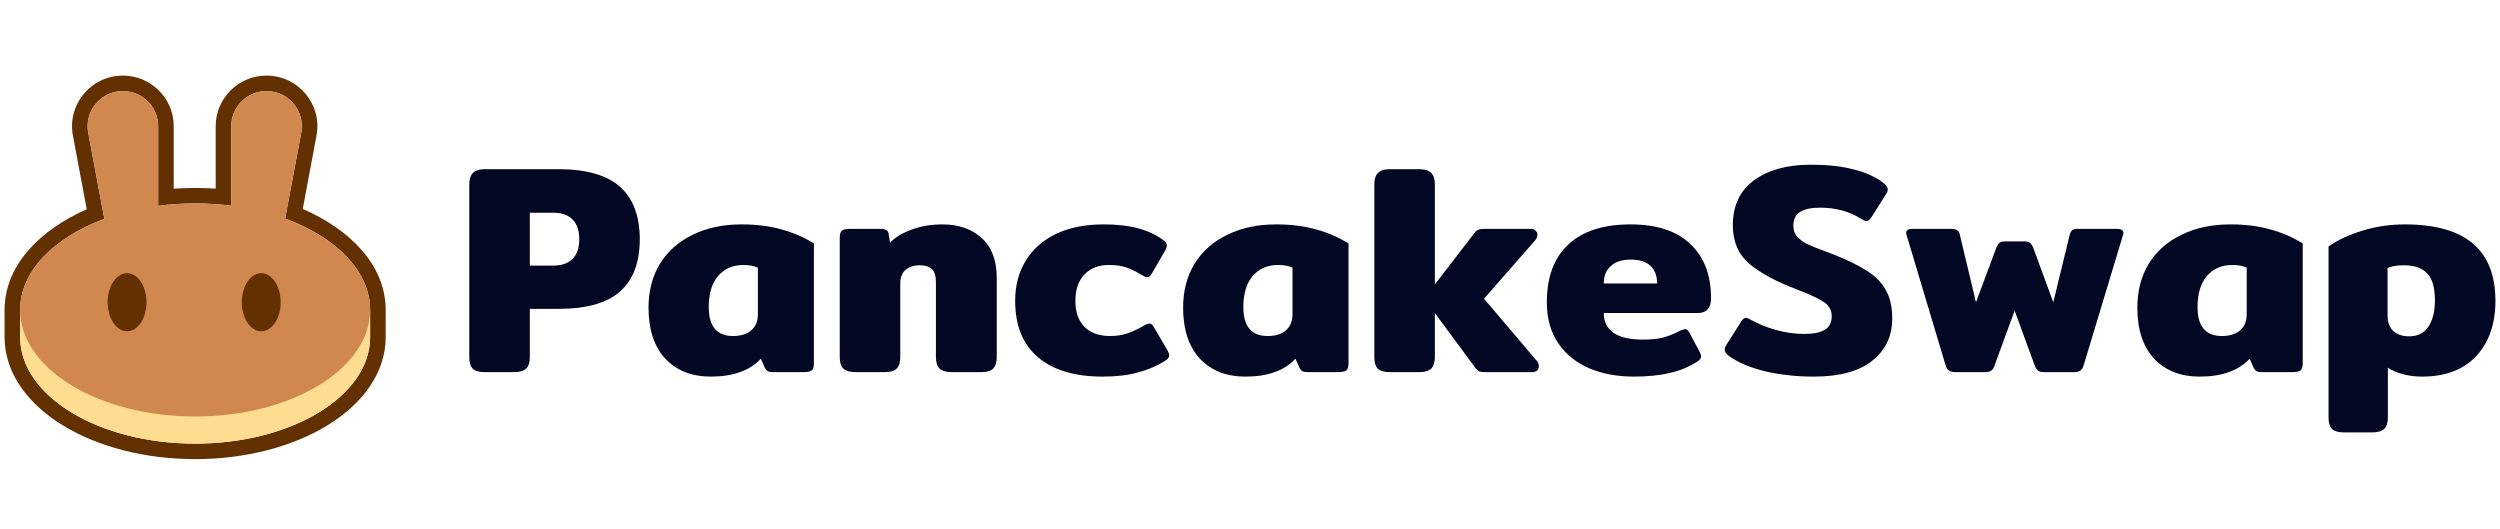 <svg width="274" height="58" viewBox="0 0 274 58" fill="none" xmlns="http://www.w3.org/2000/svg">
<g clip-path="url(#clip0_1563:62180)">
<path d="M53.142 40.786C52.507 40.786 52.058 40.656 51.795 40.394C51.555 40.132 51.434 39.718 51.434 39.151V20.21C51.434 19.643 51.566 19.229 51.828 18.967C52.091 18.684 52.529 18.542 53.142 18.542H61.188C64.253 18.542 66.508 19.185 67.953 20.472C69.398 21.759 70.12 23.678 70.12 26.23C70.12 28.759 69.398 30.667 67.953 31.954C66.53 33.219 64.275 33.852 61.188 33.852H58.068V39.151C58.068 39.718 57.937 40.132 57.674 40.394C57.411 40.656 56.962 40.786 56.327 40.786H53.142ZM60.662 29.108C61.56 29.108 62.249 28.868 62.731 28.389C63.235 27.909 63.486 27.189 63.486 26.23C63.486 25.248 63.235 24.517 62.731 24.038C62.249 23.558 61.56 23.318 60.662 23.318H58.068V29.108H60.662Z" fill="#020823"/>
<path d="M77.876 41.276C75.818 41.276 74.165 40.622 72.917 39.313C71.691 37.983 71.078 36.118 71.078 33.72C71.078 31.888 71.494 30.285 72.326 28.911C73.18 27.537 74.373 26.479 75.905 25.738C77.46 24.974 79.244 24.593 81.258 24.593C82.922 24.593 84.389 24.778 85.659 25.149C86.95 25.498 88.133 26.01 89.205 26.686V39.771C89.205 40.186 89.129 40.458 88.975 40.589C88.822 40.72 88.516 40.785 88.056 40.785H84.706C84.466 40.785 84.279 40.753 84.148 40.688C84.017 40.6 83.907 40.469 83.82 40.295L83.393 39.313C82.758 39.99 81.992 40.48 81.094 40.785C80.218 41.113 79.145 41.276 77.876 41.276ZM80.339 36.827C81.192 36.827 81.86 36.62 82.342 36.206C82.823 35.791 83.064 35.203 83.064 34.439V29.336C82.648 29.14 82.123 29.042 81.488 29.042C80.328 29.042 79.397 29.445 78.697 30.252C78.018 31.059 77.679 32.193 77.679 33.654C77.679 35.77 78.565 36.827 80.339 36.827Z" fill="#020823"/>
<path d="M93.776 40.785C93.141 40.785 92.692 40.655 92.429 40.393C92.166 40.131 92.035 39.717 92.035 39.15V26.098C92.035 25.705 92.101 25.443 92.232 25.313C92.385 25.16 92.692 25.084 93.152 25.084H96.534C96.797 25.084 96.994 25.127 97.125 25.214C97.278 25.28 97.366 25.411 97.388 25.607L97.552 26.588C98.165 25.978 98.964 25.498 99.95 25.149C100.956 24.778 102.073 24.593 103.299 24.593C105.072 24.593 106.506 25.094 107.601 26.098C108.696 27.079 109.243 28.54 109.243 30.481V39.15C109.243 39.717 109.112 40.131 108.849 40.393C108.608 40.655 108.17 40.785 107.535 40.785H104.35C103.715 40.785 103.255 40.655 102.971 40.393C102.708 40.131 102.577 39.717 102.577 39.15V30.906C102.577 30.252 102.434 29.783 102.15 29.5C101.865 29.216 101.416 29.074 100.803 29.074C100.147 29.074 99.621 29.249 99.227 29.598C98.855 29.947 98.669 30.427 98.669 31.037V39.15C98.669 39.717 98.537 40.131 98.275 40.393C98.034 40.655 97.596 40.785 96.961 40.785H93.776Z" fill="#020823"/>
<path d="M120.851 41.276C117.786 41.276 115.421 40.568 113.758 39.15C112.094 37.732 111.262 35.672 111.262 32.967C111.262 31.31 111.645 29.849 112.411 28.584C113.177 27.319 114.283 26.337 115.728 25.64C117.195 24.942 118.924 24.593 120.917 24.593C122.427 24.593 123.697 24.735 124.726 25.018C125.777 25.302 126.707 25.738 127.518 26.327C127.758 26.479 127.879 26.675 127.879 26.916C127.879 27.09 127.791 27.319 127.616 27.602L126.27 29.925C126.116 30.23 125.93 30.383 125.711 30.383C125.58 30.383 125.372 30.296 125.087 30.121C124.496 29.75 123.938 29.478 123.412 29.303C122.909 29.129 122.274 29.042 121.508 29.042C120.413 29.042 119.526 29.391 118.848 30.088C118.191 30.786 117.863 31.746 117.863 32.967C117.863 34.21 118.202 35.17 118.881 35.846C119.559 36.5 120.49 36.827 121.672 36.827C122.373 36.827 123.007 36.729 123.577 36.533C124.146 36.337 124.726 36.064 125.317 35.715C125.624 35.541 125.843 35.453 125.974 35.453C126.171 35.453 126.346 35.606 126.499 35.911L127.977 38.43C128.087 38.648 128.142 38.823 128.142 38.954C128.142 39.15 128.01 39.335 127.747 39.51C126.828 40.099 125.821 40.535 124.726 40.818C123.653 41.124 122.362 41.276 120.851 41.276Z" fill="#020823"/>
<path d="M136.468 41.276C134.41 41.276 132.757 40.622 131.509 39.313C130.283 37.983 129.67 36.118 129.67 33.72C129.67 31.888 130.086 30.285 130.918 28.911C131.772 27.537 132.965 26.479 134.497 25.738C136.052 24.974 137.836 24.593 139.85 24.593C141.514 24.593 142.981 24.778 144.251 25.149C145.543 25.498 146.725 26.01 147.798 26.686V39.771C147.798 40.186 147.721 40.458 147.568 40.589C147.414 40.72 147.108 40.785 146.648 40.785H143.299C143.058 40.785 142.872 40.753 142.74 40.688C142.609 40.6 142.499 40.469 142.412 40.295L141.985 39.313C141.35 39.99 140.584 40.48 139.686 40.785C138.81 41.113 137.738 41.276 136.468 41.276ZM138.931 36.827C139.785 36.827 140.452 36.62 140.934 36.206C141.416 35.791 141.657 35.203 141.657 34.439V29.336C141.241 29.14 140.715 29.042 140.08 29.042C138.92 29.042 137.989 29.445 137.289 30.252C136.61 31.059 136.271 32.193 136.271 33.654C136.271 35.77 137.157 36.827 138.931 36.827Z" fill="#020823"/>
<path d="M168.426 39.543C168.58 39.718 168.656 39.914 168.656 40.132C168.656 40.328 168.59 40.492 168.459 40.623C168.328 40.732 168.153 40.786 167.934 40.786H162.844C162.537 40.786 162.307 40.765 162.154 40.721C162.023 40.656 161.88 40.536 161.727 40.361L157.261 34.309V39.151C157.261 39.718 157.129 40.132 156.867 40.394C156.604 40.656 156.155 40.786 155.52 40.786H152.335C151.7 40.786 151.251 40.656 150.988 40.394C150.748 40.132 150.627 39.718 150.627 39.151V20.21C150.627 19.643 150.758 19.229 151.021 18.967C151.284 18.684 151.722 18.542 152.335 18.542H155.52C156.155 18.542 156.604 18.684 156.867 18.967C157.129 19.229 157.261 19.643 157.261 20.21V31.169L161.596 25.543C161.727 25.368 161.869 25.248 162.023 25.183C162.176 25.117 162.406 25.084 162.712 25.084H167.802C168.021 25.084 168.186 25.15 168.295 25.281C168.426 25.39 168.492 25.543 168.492 25.739C168.492 25.957 168.415 26.153 168.262 26.328L162.647 32.739L168.426 39.543Z" fill="#020823"/>
<path d="M179.09 41.276C177.25 41.276 175.609 40.971 174.164 40.36C172.741 39.75 171.613 38.834 170.781 37.612C169.949 36.391 169.533 34.897 169.533 33.131C169.533 30.361 170.321 28.246 171.898 26.785C173.475 25.323 175.74 24.593 178.696 24.593C181.586 24.593 183.775 25.313 185.263 26.752C186.775 28.169 187.529 30.143 187.529 32.673C187.529 33.763 187.048 34.308 186.084 34.308H175.773C175.773 35.246 176.123 35.966 176.824 36.467C177.546 36.969 178.629 37.22 180.074 37.22C180.972 37.22 181.717 37.144 182.308 36.991C182.92 36.816 183.535 36.566 184.147 36.239C184.41 36.129 184.586 36.075 184.673 36.075C184.869 36.075 185.034 36.206 185.166 36.467L186.282 38.561C186.391 38.779 186.445 38.943 186.445 39.052C186.445 39.248 186.314 39.434 186.051 39.608C185.154 40.197 184.137 40.622 182.997 40.884C181.859 41.145 180.557 41.276 179.09 41.276ZM181.618 31.07C181.618 30.241 181.378 29.598 180.895 29.14C180.414 28.682 179.692 28.453 178.728 28.453C177.766 28.453 177.032 28.693 176.529 29.173C176.025 29.631 175.773 30.263 175.773 31.07H181.618Z" fill="#020823"/>
<path d="M198.785 41.277C196.946 41.277 195.205 41.091 193.564 40.721C191.923 40.328 190.597 39.783 189.59 39.085C189.218 38.845 189.032 38.594 189.032 38.333C189.032 38.158 189.097 37.973 189.228 37.776L190.837 35.225C191.013 34.963 191.189 34.832 191.363 34.832C191.474 34.832 191.66 34.909 191.923 35.061C192.731 35.519 193.651 35.89 194.68 36.173C195.709 36.457 196.727 36.599 197.734 36.599C198.763 36.599 199.519 36.446 200 36.141C200.503 35.836 200.756 35.345 200.756 34.669C200.756 34.014 200.483 33.502 199.935 33.131C199.41 32.761 198.413 32.292 196.946 31.725C194.734 30.896 193.006 29.969 191.757 28.944C190.532 27.897 189.919 26.48 189.919 24.692C189.919 22.532 190.696 20.886 192.25 19.752C193.805 18.618 195.874 18.051 198.457 18.051C200.252 18.051 201.785 18.214 203.054 18.541C204.346 18.847 205.441 19.327 206.339 19.981C206.711 20.264 206.897 20.526 206.897 20.766C206.897 20.919 206.832 21.093 206.7 21.289L205.091 23.841C204.893 24.103 204.718 24.233 204.566 24.233C204.455 24.233 204.269 24.157 204.006 24.005C202.737 23.176 201.227 22.761 199.474 22.761C198.534 22.761 197.811 22.914 197.307 23.219C196.804 23.525 196.552 24.026 196.552 24.724C196.552 25.204 196.683 25.596 196.946 25.902C197.208 26.207 197.56 26.48 197.997 26.72C198.457 26.938 199.157 27.221 200.099 27.57L200.723 27.799C202.343 28.431 203.612 29.042 204.532 29.631C205.474 30.198 206.185 30.907 206.666 31.757C207.149 32.586 207.39 33.633 207.39 34.898C207.39 36.839 206.656 38.387 205.189 39.543C203.743 40.699 201.609 41.277 198.785 41.277Z" fill="#020823"/>
<path d="M214.366 40.786C214.039 40.786 213.786 40.731 213.611 40.623C213.437 40.513 213.305 40.295 213.218 39.968L208.982 25.836C208.937 25.706 208.915 25.608 208.915 25.542C208.915 25.237 209.135 25.084 209.572 25.084H213.907C214.192 25.084 214.399 25.139 214.53 25.248C214.662 25.335 214.75 25.488 214.793 25.706L216.568 33.131L218.799 27.145C218.91 26.883 219.019 26.709 219.129 26.622C219.26 26.512 219.478 26.458 219.786 26.458H221.854C222.161 26.458 222.369 26.512 222.478 26.622C222.609 26.709 222.731 26.883 222.84 27.145L225.039 33.131L226.846 25.706C226.911 25.488 227 25.335 227.109 25.248C227.218 25.139 227.416 25.084 227.699 25.084H232.067C232.506 25.084 232.724 25.237 232.724 25.542C232.724 25.608 232.702 25.706 232.659 25.836L228.39 39.968C228.301 40.295 228.17 40.513 227.996 40.623C227.842 40.731 227.602 40.786 227.273 40.786H224.055C223.747 40.786 223.519 40.731 223.365 40.623C223.212 40.492 223.08 40.274 222.971 39.968L220.804 34.047L218.636 39.968C218.548 40.274 218.417 40.492 218.241 40.623C218.088 40.731 217.859 40.786 217.552 40.786H214.366Z" fill="#020823"/>
<path d="M241.049 41.276C238.991 41.276 237.338 40.622 236.091 39.313C234.864 37.983 234.251 36.118 234.251 33.72C234.251 31.888 234.668 30.285 235.498 28.911C236.353 27.537 237.546 26.479 239.078 25.738C240.633 24.974 242.417 24.593 244.431 24.593C246.094 24.593 247.562 24.778 248.831 25.149C250.123 25.498 251.305 26.01 252.378 26.686V39.771C252.378 40.186 252.302 40.458 252.148 40.589C251.994 40.72 251.689 40.785 251.228 40.785H247.879C247.638 40.785 247.452 40.753 247.321 40.688C247.19 40.6 247.08 40.469 246.993 40.295L246.565 39.313C245.93 39.99 245.164 40.48 244.267 40.785C243.392 41.113 242.318 41.276 241.049 41.276ZM243.511 36.827C244.366 36.827 245.033 36.62 245.514 36.206C245.997 35.791 246.238 35.203 246.238 34.439V29.336C245.821 29.14 245.296 29.042 244.661 29.042C243.501 29.042 242.571 29.445 241.87 30.252C241.191 31.059 240.851 32.193 240.851 33.654C240.851 35.77 241.738 36.827 243.511 36.827Z" fill="#020823"/>
<path d="M256.915 47.393C256.281 47.393 255.832 47.263 255.569 47.001C255.328 46.739 255.207 46.325 255.207 45.758V27.014C256.194 26.316 257.431 25.738 258.918 25.28C260.408 24.822 261.962 24.593 263.582 24.593C270.193 24.593 273.5 27.384 273.5 32.967C273.5 35.497 272.799 37.514 271.398 39.019C269.997 40.524 268.016 41.276 265.453 41.276C264.732 41.276 264.03 41.189 263.353 41.014C262.696 40.84 262.148 40.6 261.71 40.295V45.758C261.71 46.325 261.578 46.739 261.316 47.001C261.053 47.263 260.604 47.393 259.97 47.393H256.915ZM264.042 36.86C264.984 36.86 265.684 36.511 266.144 35.813C266.626 35.094 266.866 34.134 266.866 32.935C266.866 31.517 266.581 30.525 266.013 29.958C265.465 29.369 264.61 29.074 263.45 29.074C262.706 29.074 262.116 29.173 261.677 29.369V34.57C261.677 35.312 261.886 35.879 262.302 36.271C262.718 36.664 263.298 36.86 264.042 36.86Z" fill="#020823"/>
<path fill-rule="evenodd" clip-rule="evenodd" d="M7.99 14.856C7.35 11.441 9.981 8.286 13.468 8.286C16.546 8.286 19.041 10.771 19.041 13.837V20.681C19.811 20.627 20.593 20.599 21.385 20.599C22.146 20.599 22.898 20.625 23.639 20.674V13.837C23.639 10.771 26.134 8.286 29.211 8.286C32.699 8.286 35.33 11.441 34.689 14.856L33.181 22.9C38.357 25.151 42.27 29.061 42.27 33.973V36.945C42.27 40.985 39.588 44.367 35.837 46.65C32.057 48.951 26.943 50.319 21.385 50.319C15.827 50.319 10.714 48.951 6.934 46.65C3.183 44.367 0.5 40.985 0.5 36.945V33.973C0.5 29.087 4.373 25.192 9.505 22.937L7.99 14.856ZM31.249 23.957L33.014 14.544C33.458 12.174 31.632 9.984 29.211 9.984C27.075 9.984 25.344 11.709 25.344 13.837V22.546C24.784 22.475 24.215 22.418 23.639 22.377C22.9 22.324 22.148 22.297 21.385 22.297C20.592 22.297 19.809 22.326 19.041 22.384C18.464 22.426 17.896 22.485 17.336 22.558V13.837C17.336 11.709 15.604 9.984 13.468 9.984C11.048 9.984 9.222 12.174 9.666 14.544L11.437 23.988C5.902 26.037 2.205 29.742 2.205 33.973V36.945C2.205 43.394 10.792 48.621 21.385 48.621C31.978 48.621 40.566 43.394 40.566 36.945V33.973C40.566 29.72 36.831 25.999 31.249 23.957Z" fill="#633001"/>
<path d="M40.565 36.945C40.565 43.393 31.978 48.621 21.385 48.621C10.792 48.621 2.205 43.393 2.205 36.945V33.973H40.565V36.945Z" fill="#FEDC90"/>
<path fill-rule="evenodd" clip-rule="evenodd" d="M9.666 14.542C9.222 12.172 11.047 9.982 13.468 9.982C15.604 9.982 17.336 11.707 17.336 13.835V22.556C18.641 22.385 19.996 22.295 21.385 22.295C22.742 22.295 24.066 22.381 25.343 22.544V13.835C25.343 11.707 27.075 9.982 29.211 9.982C31.632 9.982 33.457 12.172 33.013 14.542L31.248 23.955C36.83 25.997 40.565 29.718 40.565 33.971C40.565 40.419 31.978 45.647 21.385 45.647C10.792 45.647 2.205 40.419 2.205 33.971C2.205 29.74 5.902 26.035 11.437 23.986L9.666 14.542Z" fill="#D1884F"/>
<path d="M16.058 33.125C16.058 34.883 15.104 36.309 13.927 36.309C12.75 36.309 11.796 34.883 11.796 33.125C11.796 31.366 12.75 29.94 13.927 29.94C15.104 29.94 16.058 31.366 16.058 33.125Z" fill="#633001"/>
<path d="M30.762 33.125C30.762 34.883 29.808 36.309 28.631 36.309C27.454 36.309 26.5 34.883 26.5 33.125C26.5 31.366 27.454 29.94 28.631 29.94C29.808 29.94 30.762 31.366 30.762 33.125Z" fill="#633001"/>
</g>
<defs>
<clipPath id="clip0_1563:62180">
<rect width="273" height="58" fill="white" transform="translate(0.5)"/>
</clipPath>
</defs>
</svg>
